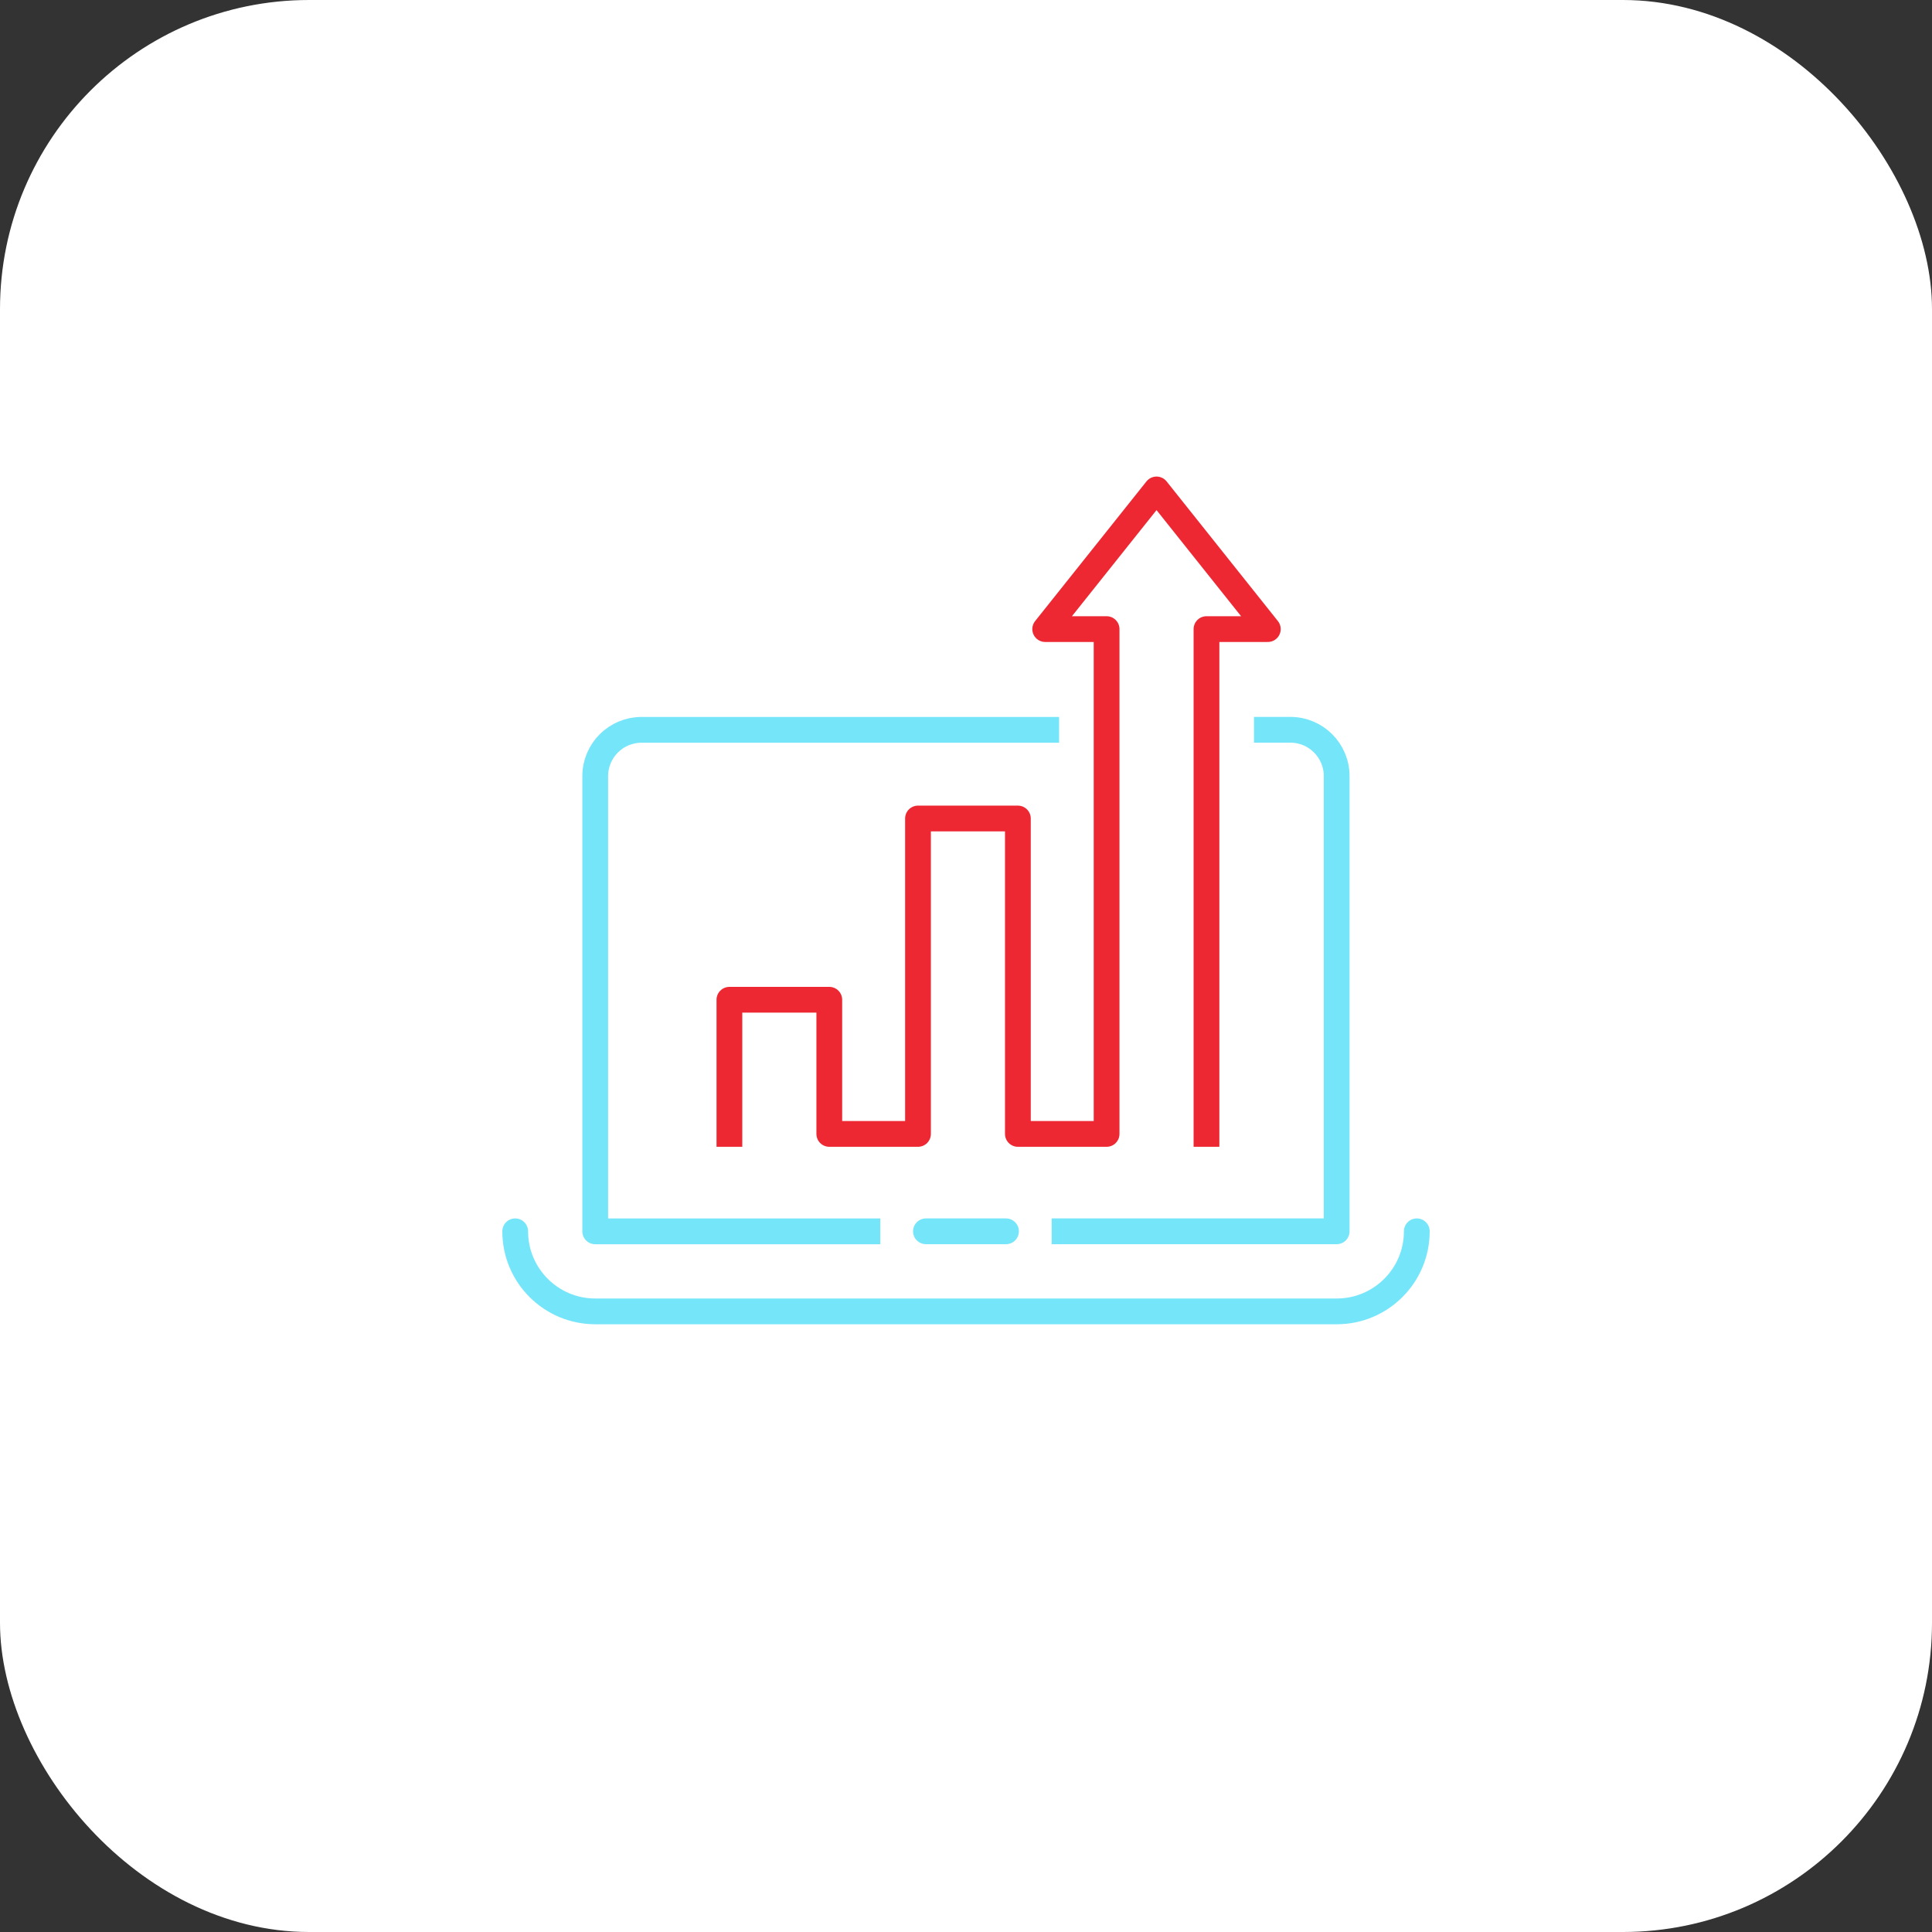<svg xmlns="http://www.w3.org/2000/svg" width="150" height="150" viewBox="0 0 150 150" fill="none"><rect x="0" y="0" width="150" height="150" fill="#333333" stroke="none"/><rect width="150" height="150" rx="24" fill="white"></rect><path d="M82.65 95.598H103.779V60.257C103.779 58.272 102.171 56.66 100.182 56.66H98.359" stroke="#75E5FA" stroke-width="2" stroke-linecap="square" stroke-linejoin="round"></path><path d="M81.227 56.664H49.809C47.825 56.664 46.213 58.272 46.213 60.261V95.602H67.346" stroke="#75E5FA" stroke-width="2" stroke-linecap="square" stroke-linejoin="round"></path><path d="M40 95.598C40 99.033 42.782 101.815 46.217 101.815H103.783C107.218 101.815 110 99.033 110 95.598" stroke="#75E5FA" stroke-width="2" stroke-linecap="round" stroke-linejoin="round"></path><path d="M71.889 95.598H78.106" stroke="#75E5FA" stroke-width="2" stroke-linecap="round" stroke-linejoin="round"></path><path d="M93.671 88.037V48.843H98.433L89.793 38L81.149 48.843H85.916V88.037H79.028V63.548H71.273V88.037H64.386V77.62H56.631V88.037" stroke="#ED2833" stroke-width="2" stroke-linecap="square" stroke-linejoin="round"></path></svg>